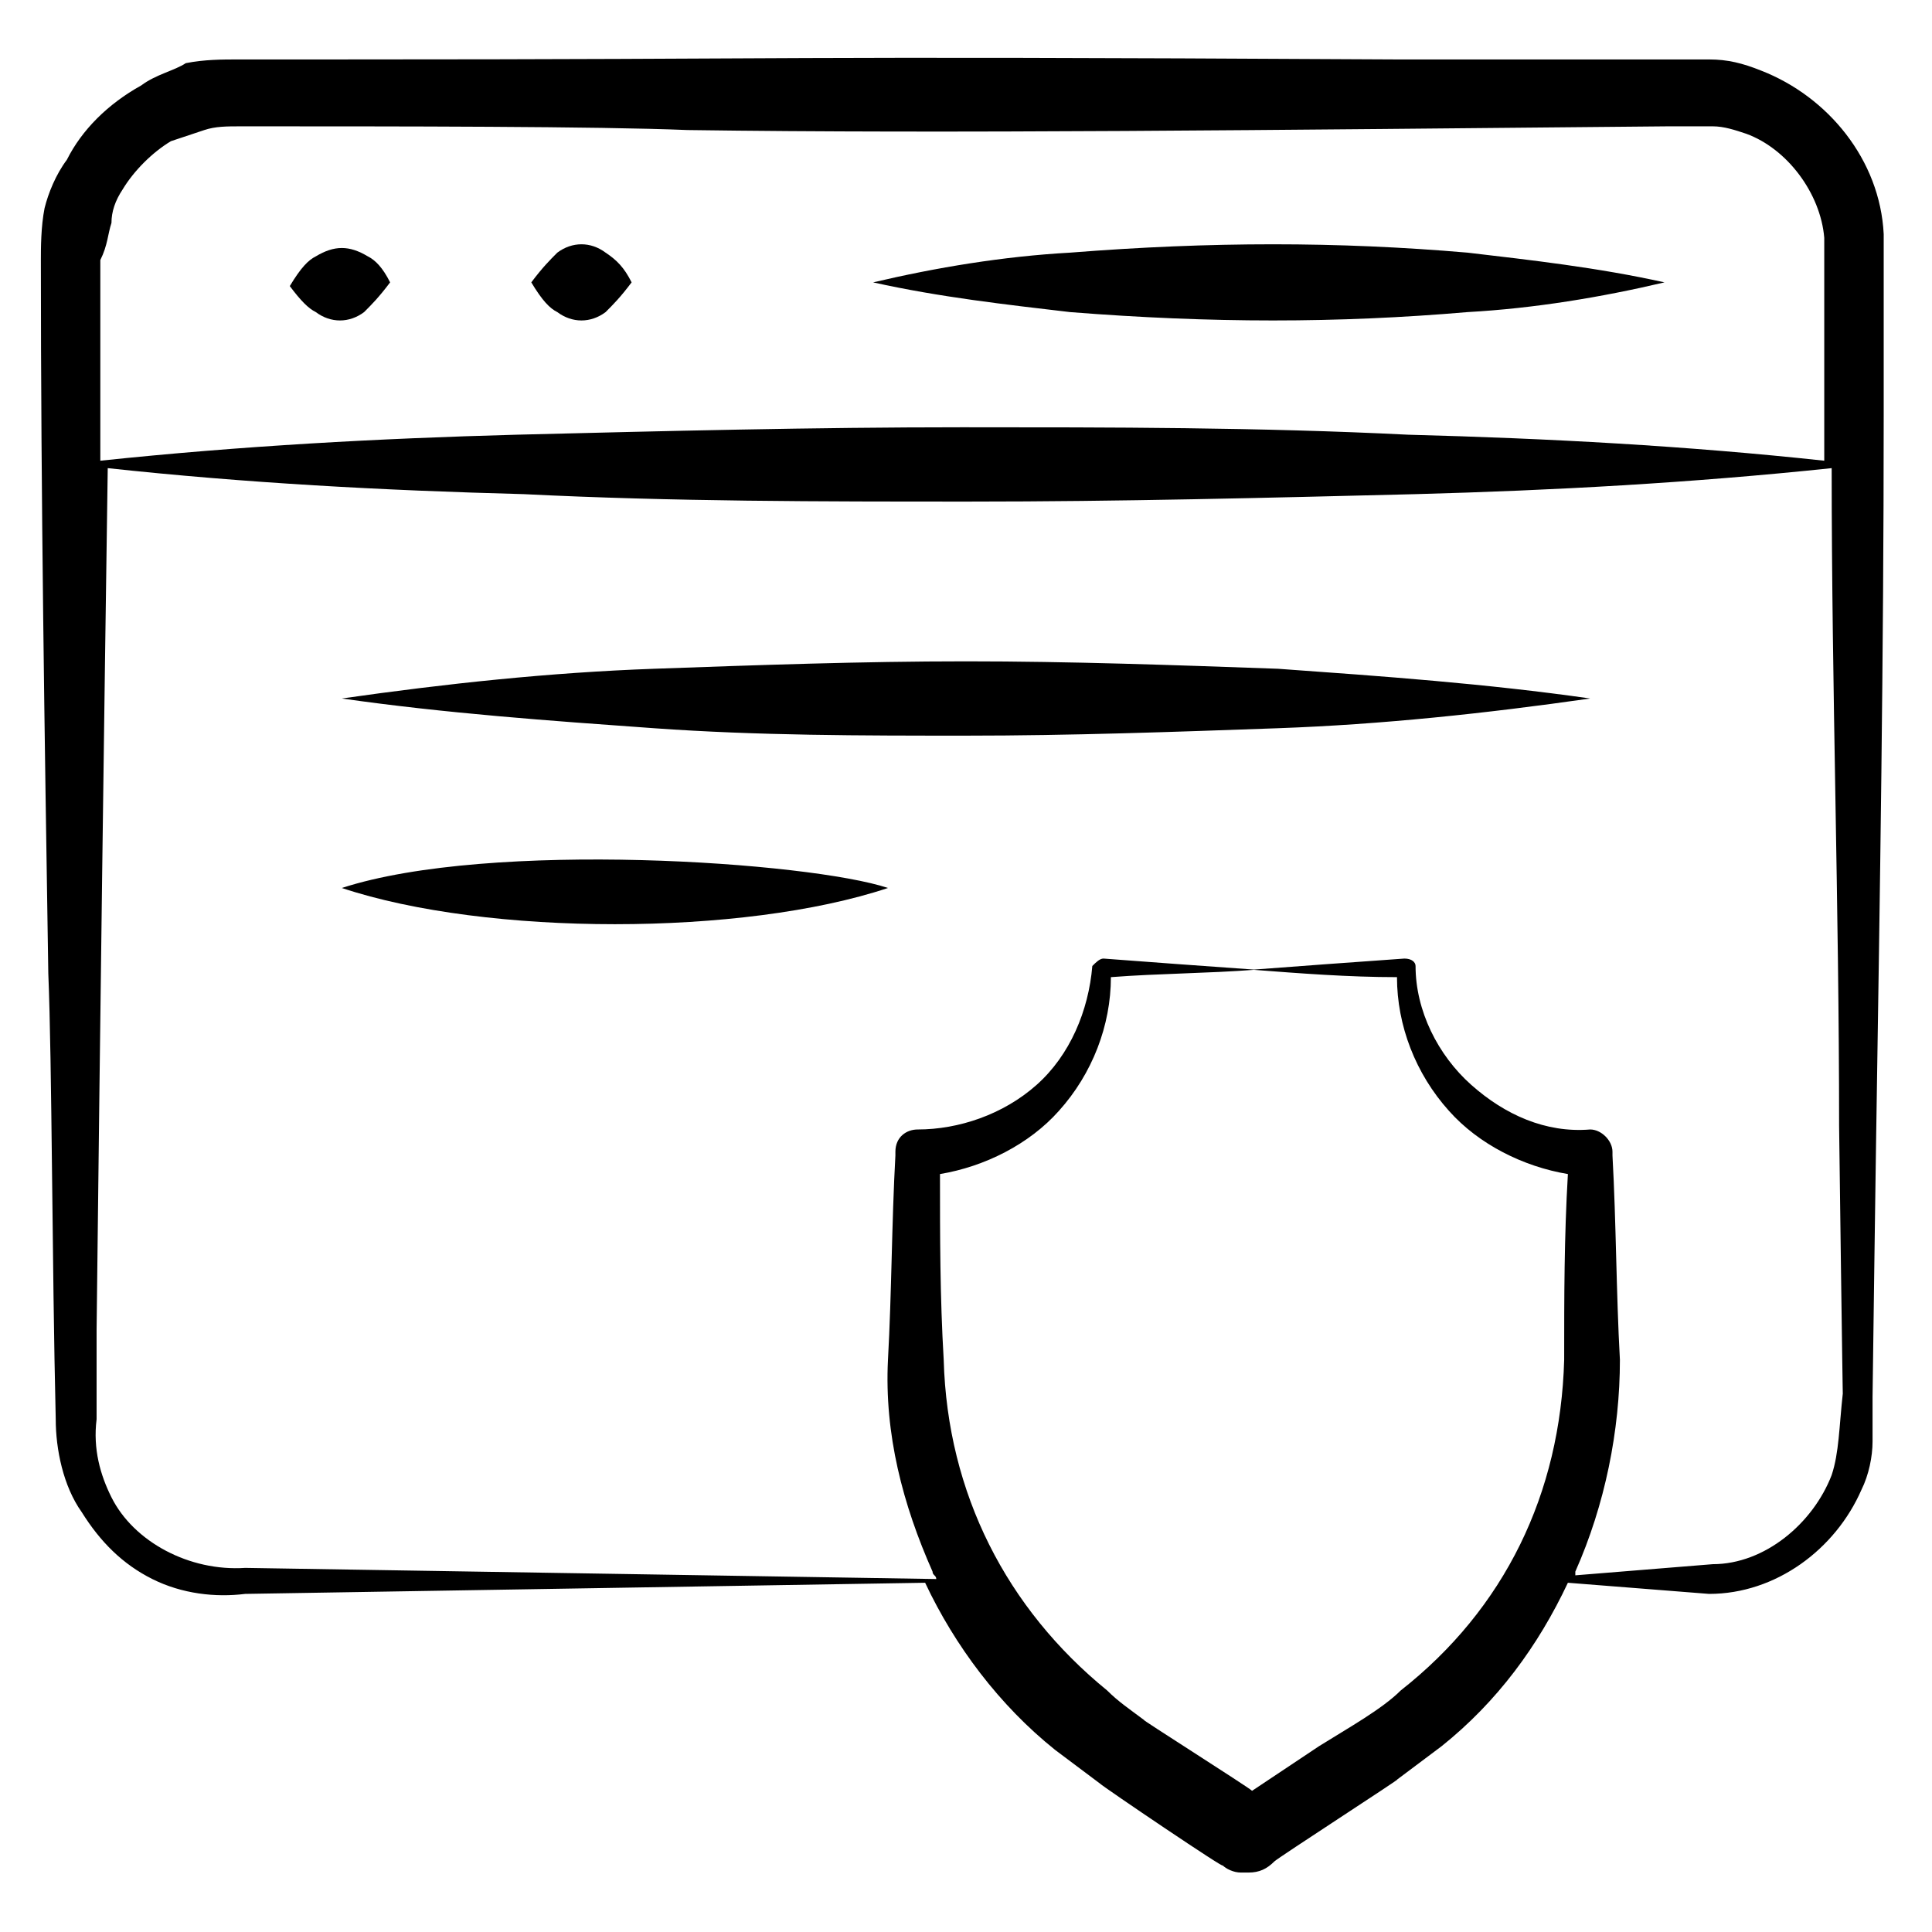 <svg id="Layer_1" enable-background="new 0 0 52 52" height="512" viewBox="0 0 52 52" width="512" xmlns="http://www.w3.org/2000/svg"><g id="_x32_1"><path d="m1.5 38.2c0 .8.2 1.8.7 2.5.5.8 1.1 1.4 1.9 1.8s1.7.5 2.5.4l18.3-.3c.8 1.7 2 3.3 3.5 4.5.4.3.8.6 1.2.9.1.1 3.5 2.4 3.3 2.2.1.1.3.2.5.2h.2c.3 0 .5-.1.7-.3.1-.1 3.5-2.3 3.3-2.2.4-.3.8-.6 1.2-.9 1.5-1.2 2.6-2.7 3.4-4.4 1.3.1 2.5.2 3.8.3 1.8 0 3.4-1.2 4.1-2.8.2-.4.3-.9.3-1.3 0-.5 0-.8 0-1.2 0-.2.1-7.3.1-7.2.1-6.4.2-12.8.2-19.2 0-.2 0-3.8 0-3.6 0-.4 0-.7 0-1.3-.1-2-1.5-3.7-3.3-4.4-.5-.2-.9-.3-1.4-.3s-.8 0-1.2 0c-.3 0-7.6 0-7.2 0-17.9-.1-14.9 0-28.8 0h-2.4c-.4 0-.9 0-1.4.1-.3.2-.8.3-1.2.6-.9.5-1.6 1.2-2 2-.3.4-.5.9-.6 1.3-.1.5-.1 1.1-.1 1.4 0 6.4.1 12.8.2 19.2.1 2.4.1 7.8.2 12zm47.8 1.5c-.5 1.3-1.8 2.4-3.2 2.4-1.2.1-2.5.2-3.7.3v-.1c.8-1.8 1.2-3.8 1.2-5.7-.1-1.8-.1-3.7-.2-5.5v-.1c0-.3-.3-.6-.6-.6-1.2.1-2.3-.4-3.2-1.2s-1.5-2-1.5-3.2c0-.1-.1-.2-.3-.2-1.4.1-2.8.2-4.1.3 1.3.1 2.6.2 3.9.2 0 1.3.5 2.6 1.4 3.6.8.9 2 1.5 3.2 1.7-.1 1.7-.1 3.3-.1 5-.1 3.6-1.6 6.7-4.4 8.9-.5.5-1.4 1-2.2 1.5l-1.8 1.2c-.1-.1-3.1-2-2.9-1.9-.4-.3-.7-.5-1-.8-2.7-2.2-4.3-5.3-4.4-8.9-.1-1.7-.1-3.3-.1-5 1.2-.2 2.4-.8 3.2-1.7.9-1 1.4-2.3 1.4-3.6 1.3-.1 2.6-.1 3.9-.2-1.4-.1-2.8-.2-4.1-.3-.1 0-.2.1-.3.2-.1 1.2-.6 2.4-1.5 3.2s-2.1 1.2-3.2 1.2c-.3 0-.6.2-.6.6v.1c-.1 1.8-.1 3.7-.2 5.5-.1 2 .4 3.9 1.2 5.7 0 .1.1.1.1.2l-18.6-.3c-1.5.1-3-.7-3.6-1.9-.3-.6-.5-1.3-.4-2.1v-2.4c.1-8.7.2-16.3.3-23.2 3.7.4 7.4.6 11.2.7 4 .2 8 .2 12 .2s8-.1 12-.2c3.7-.1 7.4-.3 11.2-.7 0 5.9.2 11.8.2 17.7 0 .2.1 7.6.1 7.2-.1.9-.1 1.6-.3 2.2zm-46.3-33.7c0-.3.1-.6.3-.9.3-.5.8-1 1.3-1.3.3-.1.6-.2.9-.3s.6-.1 1-.1c4.2 0 9.6 0 12 .1 7.1.1 15.5 0 26.4-.1h1.2c.3 0 .6.1.9.2 1.1.4 2 1.6 2.1 2.8v1.1c0 .8 0 3.7 0 3.6v1.3c-3.7-.4-7.4-.6-11.2-.7-4-.2-8-.2-12-.2s-8 .1-12 .2c-3.7.1-7.4.3-11.2.7 0-1.8 0-3.6 0-5.4.2-.4.2-.7.3-1z"/><path d="m8.5 8.4c.4.3.9.3 1.3 0 .2-.2.4-.4.7-.8-.2-.4-.4-.6-.6-.7-.5-.3-.9-.3-1.4 0-.2.1-.4.3-.7.8.3.4.5.6.7.7z"/><path d="m15 8.4c.4.3.9.3 1.3 0 .2-.2.4-.4.7-.8-.2-.4-.4-.6-.7-.8-.4-.3-.9-.3-1.3 0-.2.2-.4.4-.7.8.3.5.5.7.7.8z"/><path d="m39.5 8.4c1.8-.1 3.6-.4 5.3-.8-1.8-.4-3.6-.6-5.3-.8-3.5-.3-6.9-.3-10.7 0-1.8.1-3.6.4-5.3.8 1.8.4 3.6.6 5.3.8 3.8.3 7.2.3 10.7 0z"/><path d="m26 17.8c-2.8 0-5.6.1-8.4.2s-5.6.4-8.4.8c2.8.4 5.6.6 8.4.8s5.6.2 8.4.2 5.6-.1 8.4-.2 5.6-.4 8.4-.8c-2.8-.4-5.6-.6-8.4-.8-2.8-.1-5.6-.2-8.4-.2z"/><path d="m9.2 23.9c3.9 1.3 10.8 1.3 14.7 0-2.1-.7-10.7-1.3-14.7 0z"/></g></svg>